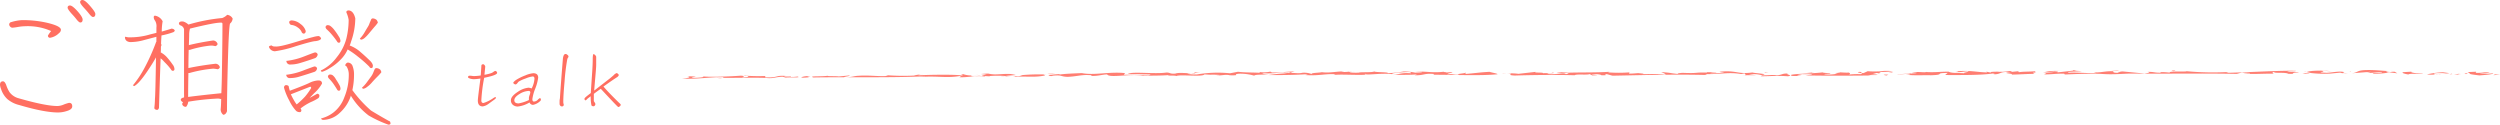 <svg xmlns="http://www.w3.org/2000/svg" width="786.67" height="39.23" viewBox="0 0 786.67 39.23"><title>ttl_talk</title><g data-name="レイヤー 2"><path d="M156.43 22.93c0 .31-.53.62-1.61.95q-.84.26-2.46.6a48.7 48.7 0 0 0-.9 7.14c0 .53.23.79.68.79a11.27 11.27 0 0 0 3.15-1.58 5.75 5.75 0 0 1 .52-.28.22.22 0 0 1 .24.25c0 .13-.23.36-.68.68s-1.11.81-1.67 1.21a4 4 0 0 1-1.78.79q-1.56 0-1.56-1.86c0-.49.28-2.8.82-6.92a13.63 13.63 0 0 1-2.05.22 4.26 4.26 0 0 1-1.12-.16c-.49-.15-.74-.31-.74-.49s.14-.44.41-.44.54 0 .85.05a4.87 4.87 0 0 0 .6.06 16.81 16.81 0 0 0 2.14-.19l.21-3.09c0-.29.23-.44.58-.44.13 0 .26.09.41.27a1 1 0 0 1 .22.47c0 .05-.08.91-.25 2.57a12.67 12.67 0 0 0 2.3-.58 3.3 3.3 0 0 0 .6-.38 1.61 1.61 0 0 1 .49-.25.57.57 0 0 1 .41.2.54.54 0 0 1 .19.41zM170.2 31.32a.61.61 0 0 1-.27.52 4.43 4.43 0 0 1-2.22 1.16 1.22 1.22 0 0 1-1.09-.76 9 9 0 0 1-3.69 1.28 2.33 2.33 0 0 1-1.5-.49 1.81 1.81 0 0 1-.66-1.51c0-.82.74-1.7 2.21-2.65a7.09 7.09 0 0 1 3.39-1.28 5.42 5.42 0 0 1 .93.24 7.78 7.78 0 0 0 .88-3.06c0-.47-.18-.71-.55-.71a7.89 7.89 0 0 0-2.21.63 10.8 10.8 0 0 0-2.22 1 4 4 0 0 0-.43.52c-.21.24-.39.36-.55.36a1 1 0 0 1-.44-.17c-.18-.13-.27-.24-.27-.35s.31-.51.93-.93a16.37 16.37 0 0 1 2.87-1.4 8.19 8.19 0 0 1 2.51-.68c1 0 1.53.47 1.53 1.42a14.57 14.57 0 0 1-.9 3.36 13.86 13.86 0 0 0-.93 3.37c0 .51.16.76.47.76a1.7 1.7 0 0 0 1.17-.49 3.15 3.15 0 0 1 .63-.55c.28-.03.41.09.41.41zm-3.33-2.21a.46.46 0 0 0-.52-.5 5.85 5.85 0 0 0-2.82.93c-1.13.68-1.69 1.35-1.69 2s.45 1 1.36 1a13.57 13.57 0 0 0 3.23-1.06v-.74a3.75 3.75 0 0 1 .22-.82 3.44 3.44 0 0 0 .22-.81zM178.89 17.79a.76.76 0 0 1-.19.41 1.38 1.38 0 0 0-.19.41 62.36 62.36 0 0 0-.85 6.94q-.41 4.45-.41 6.54a2.52 2.52 0 0 0 .06.52 1.67 1.67 0 0 1 .08.3.51.51 0 0 1-.58.57.62.62 0 0 1-.54-.27.8.8 0 0 1-.19-.5v-.84c0-.47.09-.77.11-.93q.27-4.29.93-12.42c.11-1 .39-1.53.85-1.53a.78.78 0 0 1 .57.28.67.67 0 0 1 .35.52zM195.34 33c0 .11-.09.24-.28.41a.69.69 0 0 1-.52.27c-.1 0-1.94-1.91-5.49-5.74q-1.16.8-2.19 1.59v2.27a3 3 0 0 0 .25.41 1.29 1.29 0 0 1 .24.51.8.8 0 0 1-.19.5.5.5 0 0 1-.38.22c-.37 0-.59-.11-.68-.33a12.5 12.5 0 0 1-.22-2.82c-.24.17-.6.44-1.07.82-.27.31-.46.47-.55.47s-.35-.16-.35-.47.65-.81 2-1.83q0-.22.46-7c.09-1.44.14-2.61.14-3.5 0-1.17.09-1.75.27-1.75s.27.1.47.3a.82.82 0 0 1 .35.57v2.49c0 .59-.09 1.86-.27 3.83q-.3 3.45-.36 4.29l5-3.88 1.06-.9A2.67 2.67 0 0 1 194 23a.78.78 0 0 1 .46.24c.16.15.25.27.25.38s-.18.44-.52.66c-.77.47-2.2 1.46-4.3 2.95 1 1.19 2.6 2.85 4.79 5 .45.39.66.63.66.77zM22.73 33.47c0 .66-.6 1.16-1.82 1.5a8.9 8.9 0 0 1-2.63.42q-4.31 0-12.23-2.34a9.12 9.12 0 0 1-3.75-1.88A7.45 7.45 0 0 1 .33 28 4.77 4.77 0 0 1 0 26.72c0-.75.31-1.13.94-1.13.37 0 .7.38 1 1.13A9.82 9.82 0 0 0 3 29a5.23 5.23 0 0 0 2.86 1.92q8.54 2.45 12.28 2.44a5.66 5.66 0 0 0 2.06-.52 13.44 13.44 0 0 1 1.5-.47c.69-.03 1.03.35 1.03 1.1zM19.17 9.38a1.31 1.31 0 0 1-.56 1 5.15 5.15 0 0 1-2.81 1.5.62.62 0 0 1-.71-.7 10.92 10.92 0 0 1 1-1.41A18.1 18.1 0 0 0 8 8.25a15.23 15.23 0 0 0-2.34.23 16.61 16.61 0 0 1-1.79.24 1 1 0 0 1-.65-.33 1 1 0 0 1-.33-.66.79.79 0 0 1 .7-.79 14.09 14.09 0 0 1 3.33-.61 34.7 34.7 0 0 1 7.27.7q4.98 1.08 4.98 2.35zM26 6.14c0 .63-.25.94-.75.94-.25 0-.69-.36-1.25-1.08s-1-1.19-1.55-1.78c-.78-.91-1.17-1.5-1.17-1.78 0-.47.25-.71.75-.71s1.28.6 2.35 1.79S26 5.64 26 6.14zm4-1.73q0 .93-.75.93c-.28 0-.7-.36-1.26-1.07s-1-1.19-1.55-1.79C25.61 1.58 25.22 1 25.22.7c0-.47.25-.7.75-.7s1.28.61 2.34 1.83S30 3.94 30 4.41zM50.9 9.94c1.31-.38 2.36-.69 3.1-.94q.84.09 1 .66a.94.94 0 0 1-.47.47 23.42 23.42 0 0 1-3.61 1h-.1c-.06.78-.11 1.68-.14 2.68a1.46 1.46 0 0 0 .14.28 1.5 1.5 0 0 1-.18.56c0 .66 0 1.28-.05 1.87a1.1 1.1 0 0 1 .37.19 6.73 6.73 0 0 1 1.69 1.45 21.14 21.14 0 0 1 1.64 2.11 2.52 2.52 0 0 1 .61 1.46c0 .34-.19.53-.47.56a.66.66 0 0 1-.61-.42 18.76 18.76 0 0 0-2.11-2.39 7.29 7.29 0 0 0-1.17-1.13c-.15 4.06-.33 9.25-.51 15.56q-.2.75-.75.66c-.5-.12-.74-.34-.71-.66a27.91 27.91 0 0 0 .19-2.85q.14-1.23.33-13Q48 20 46.31 22.5q-2.58 3.8-4.08 4.59l-.42-.23a32.17 32.17 0 0 0 3.61-5.39 64.3 64.3 0 0 0 3.61-8q.09-.29.18-.33v-1.56l-3.79 1a16 16 0 0 1-4.55.66c-.94-.13-1.45-.58-1.55-1.36a.37.37 0 0 1 .14-.33 5 5 0 0 0 .89.19 22.12 22.12 0 0 0 7-.94c.68-.16 1.31-.31 1.87-.47V8.67a3.38 3.38 0 0 0-.42-2.15 1.85 1.85 0 0 1-.42-1.08.47.47 0 0 1 .33-.52 3.33 3.33 0 0 1 2.47 1.78 17.84 17.84 0 0 0-.28 3.24zm8.39-2.21a55.48 55.48 0 0 1 10.64-2.06 4.26 4.26 0 0 0 1.55-1 2.19 2.19 0 0 1 1.73 1.17 2.31 2.31 0 0 1-.84 1.59q-.37 1.39-.66 11.79T71.43 35c-.25.72-.64 1.09-1.17 1.12a2.1 2.1 0 0 1-.8-1.92c.07-.65.11-1.67.14-3a4.49 4.49 0 0 0-1-.19 77.09 77.09 0 0 0-9.37 1 2.91 2.91 0 0 1-.66 1.59 1.12 1.12 0 0 1-1.26-.93l.28-.52a1.15 1.15 0 0 1-.71-.7c0-.38.32-.63.85-.75a.26.26 0 0 0 .18-.05 9.32 9.32 0 0 0 0-1.08V9.18a1.69 1.69 0 0 0-1.21-1.22.71.71 0 0 1-.38-.75q.28-.6 1.41-.42a4.31 4.31 0 0 1 1.56.94zm.24 3c0 1.19-.07 2.34-.1 3.47 2.28-.57 4.81-1.05 7.6-1.46a1.52 1.52 0 0 1 1.45 1.13 1 1 0 0 1-.75.65 5.15 5.15 0 0 0-1.41-.18 32.63 32.63 0 0 0-6.61 1.36h-.33c-.06 1.93-.09 3.84-.09 5.72q3.8-.81 8.49-1.36a1.42 1.42 0 0 1 1.4 1.07.87.87 0 0 1-.7.66 10.67 10.67 0 0 0-1.36-.19 39.89 39.89 0 0 0-7.45 1.36 1.29 1.29 0 0 1-.38 0q-.09 3.89-.09 7.54c3.12-.4 6.61-.79 10.45-1.17.09-2 .16-4.44.19-7.31Q70 12.19 70 7.5c0-.31-.26-.44-.66-.37q-1.92 0-9.56 1.87a7.65 7.65 0 0 0-.25 1.69zM86.5 16.13a2 2 0 0 1-1.87-1.36c0-.25.3-.41.89-.47.16.25.56.36 1.22.33q1.22.13 5.86-1.27t5.9-1.69a8.54 8.54 0 0 1 1.74-.33 1.07 1.07 0 0 1 .8.85q-.33.56-1.74.75-1 0-6.19 1.59a36.92 36.92 0 0 1-6.61 1.6zm8.07 18c.34.43.36.81 0 1.12a1.67 1.67 0 0 1-1.36-.33A12.93 12.93 0 0 1 91 31.59a18.54 18.54 0 0 1-1.6-3.89.76.76 0 0 1 .43-.89 1.13 1.13 0 0 1 1 .28 7.74 7.74 0 0 0 .37 1.46c2.88-1.07 4.88-1.86 6-2.39a7.19 7.19 0 0 1 3-.85c.78 0 1.15.38 1.12 1a11.79 11.79 0 0 1-2.44 3c-.47.5-1 1-1.45 1.5.81-.43 1.61-.87 2.39-1.31a.73.73 0 0 1 .66.42 1.1 1.1 0 0 1-.28.94 13.55 13.55 0 0 1-2.3 1.22 17.49 17.49 0 0 0-3.33 2.05zm-4.5-10.6a21.36 21.36 0 0 0 5.62-1.45c1.91-.72 3-1.11 3.28-1.17a.86.86 0 0 1 .8.56 1.32 1.32 0 0 1-.77 1.12q-2.67.9-4.73 1.5a9.71 9.71 0 0 1-3.33.47 1.08 1.08 0 0 1-.87-1.03zm0-4.36a22 22 0 0 0 5.72-1.45c1.94-.75 3-1.16 3.33-1.22a.83.83 0 0 1 .84.61 1.43 1.43 0 0 1-.79 1.17c-1.78.63-3.36 1.14-4.74 1.55a10.51 10.51 0 0 1-3.37.47 1.18 1.18 0 0 1-.95-1.13zm1.5-11.34a1 1 0 0 1-.57-.94c.09-.28.36-.44.79-.47a4.75 4.75 0 0 1 2.77 1.13 4.17 4.17 0 0 1 1.64 2.2c0 .5-.23.78-.61.84a.85.85 0 0 1-.61-.37 3.27 3.27 0 0 0-1.26-1.55 4.14 4.14 0 0 0-2.11-.84zm6.33 19.83c0-.19-.06-.32-.28-.38l-6.09 2.39a17.62 17.62 0 0 0 .89 1.74 8.92 8.92 0 0 0 .94 1.45A24.77 24.77 0 0 0 96 30.38a20.5 20.5 0 0 0 1.94-2.72zm18.94-6.24a.65.65 0 0 1-.61-.42 36.73 36.73 0 0 0-3.56-3.14 26.21 26.21 0 0 0-3.28-2.3 10.35 10.35 0 0 1-2.11 3.1 15.91 15.91 0 0 1-3.57 2.81 9.67 9.67 0 0 1-2.2 1.08.52.52 0 0 1-.51-.14c-.07-.19 0-.32.28-.38a13.42 13.42 0 0 0 4.68-4 15.76 15.76 0 0 0 3-5.77 25 25 0 0 0 .75-6 8.67 8.67 0 0 0-.71-2.32c-.06-.44.21-.66.8-.66 1 .13 1.63 1 2 2.49a22.34 22.34 0 0 1-1.3 7.23c-.15.5-.31 1-.46 1.36a1.35 1.35 0 0 1 .56.19 10.38 10.38 0 0 1 2.9 1.88c1.1.93 2 1.79 2.82 2.57s1.09 1.44 1 1.88-.16.51-.44.54zM101.6 37.73c-.35-.09-.53-.25-.56-.46a10.54 10.54 0 0 0 3.89-1.88 10.68 10.68 0 0 0 3.42-4.78 18.44 18.44 0 0 0 1.4-7.27 4.74 4.74 0 0 0-.6-2.25 1.07 1.07 0 0 0-.57-.51c.22-.56.52-.86.89-.89a1.61 1.61 0 0 1 1.5 1.17 7.11 7.11 0 0 1 .43 2.58 22.64 22.64 0 0 1-.52 4.92 38.05 38.05 0 0 0 5.86 6.42q3.09 1.88 5.72 3.33c.25 0 .39.27.42.8-.06.22-.28.32-.66.32a36.11 36.11 0 0 1-6.23-2.9 22.63 22.63 0 0 1-5.63-6.28.53.53 0 0 1 0 .23 12.4 12.4 0 0 1-3.52 5.3 7.82 7.82 0 0 1-5.24 2.15zm5.06-24.28a.66.66 0 0 1-.61-.42 24.33 24.33 0 0 0-1.69-2.2 15.76 15.76 0 0 0-1.59-1.64 1.25 1.25 0 0 1-.33-.61.66.66 0 0 1 .61-.66 1.47 1.47 0 0 1 .89.24 6.22 6.22 0 0 1 1.36 1.4 17.85 17.85 0 0 1 1.31 1.92 2.67 2.67 0 0 1 .52 1.41c-.03.34-.19.53-.47.56zm0 15.1a.66.66 0 0 1-.61-.42c-.44-.72-.87-1.38-1.31-2a14.61 14.61 0 0 0-1.22-1.41 1.25 1.25 0 0 1-.33-.61.68.68 0 0 1 .61-.66 1.47 1.47 0 0 1 .89.24 4 4 0 0 1 1 1.26 18.4 18.4 0 0 1 1.07 1.74 2.5 2.5 0 0 1 .38 1.26c-.04.38-.2.57-.48.6zM118.9 7.13a12.37 12.37 0 0 1-1.13 1.4c-.63.75-1.2 1.44-1.73 2.06a10.31 10.31 0 0 1-1.27 1.32 2.39 2.39 0 0 1-1 .56c-.29 0-.46-.14-.52-.33a9.52 9.52 0 0 0 1.36-1.78c.44-.75.81-1.38 1.12-1.88a5.18 5.18 0 0 0 .61-1.31c.19-.4.33-.73.43-1a.59.59 0 0 1 .51-.38 2.06 2.06 0 0 1 1.22.47 2.07 2.07 0 0 1 .4.87zm1.1 15.6a13 13 0 0 1-1.22 1.36c-.71.72-1.34 1.38-1.87 2a8.44 8.44 0 0 1-1.41 1.27 2.7 2.7 0 0 1-1.07.56c-.29 0-.46-.14-.52-.33a10.64 10.64 0 0 0 1.55-1.73l1.31-1.78a5.76 5.76 0 0 0 .7-1.27c.16-.4.3-.73.42-1a.62.62 0 0 1 .52-.38 2 2 0 0 1 1.22.47 1.88 1.88 0 0 1 .37.83z" fill="#ff6f61"/><path fill="#ff7e72" d="M786.67 23.49l-1.58-.09-.5.26 2.08-.17zM779.17 22.57l-2.71.11c1.55.74-.54.52 3.7 1.05 1.48-.11 4.76-.37 4.33-.66a40.42 40.42 0 0 1-4.23.22c.69-.21 2.39-.18 3.18-.46-2.56-.23-1.6.18-4.42.08zM776 23.31c.25-.13.51-.26.46-.36-.29.13-1.61.28-.46.36zM774.31 23.38c-1.72 0 0-.27-.15-.31l-1.94.48zM767.19 23.35h-.8a1.69 1.69 0 0 0 .8 0z"/><path d="M763.69 23.41a10.1 10.1 0 0 0 2.7 0h-.11c-1-.14 0-.48 1.53-.39 1.66-.08 1.5.26 2.94 0l-2-.28a27.22 27.22 0 0 0-5.06.67z" fill="#ff7e72"/><path d="M767.19 23.35h.93a2.75 2.75 0 0 0-.93 0zM770.77 23.39l.88-.07-.21-.14-.67.21zM757.85 23.44c.41-.47 4.18 0 4.63-.31-2.3 0-4.15-.32-3.64-.58l-2.55.15c-.85.17.23.52 1.56.74zM752.85 22.26a2.9 2.9 0 0 1-.58.08 1.78 1.78 0 0 0 .58-.08zM740 23.06l6-.47a3.42 3.42 0 0 1-1.69.35c2.64.06 3-.23 5.15-.18.66.43-3.83 0-2.58.41a22.49 22.49 0 0 0 5.06-.4l2.43.3-.82-.48c-1-.13-2 .38-2.6.05-.31-.21.68-.24 1.38-.29-1.58.09-4.3-.37-7.5-.31-3.45.05-2.65.79-4.83 1.02zM739.74 22.54l-.4-.19.27.25.13-.06zM733.24 23.16l3.1-.3a2.58 2.58 0 0 1 .74.23c-.12-.11.71-.3.58-.39-1.43-.43-3.8.14-5.46.21-4.4-.19.2-.23-1.51-.63 1.23 0 1.28.11 3 .14a33.17 33.17 0 0 0-7.81.08 6.38 6.38 0 0 0 1.59.14l-1.79.14a36.22 36.22 0 0 0 7.56.38zM738.78 23.15a5.49 5.49 0 0 1-1.69-.06 3.11 3.11 0 0 0 1.69.06zM724.94 22.51a4.86 4.86 0 0 0 .93 0 7.42 7.42 0 0 0-.93 0zM726.7 23h-2.17l.86.2c.3-.04 1.37-.07 1.31-.2zM643.6 22.37a6.11 6.11 0 0 0 2.67.22c-.2.24-2.38.19-3.39.32 2.22.15 0 .28.52.5 2.48 0 3.58-.28 6.22-.22-.12.07-.07.17.27.25 3.18-.14 8.58-.36 11.69-.16s5.22 0 8.51-.13c10.83.12 22.12-.12 33.77.1l1.64-.45c.57.22 2.78 0 2.45.29-.64-.05-1.24 0-2 0 2.5.4 6.61 0 9.6.11-.34-.08-.83-.48.07-.55-.24.51 3.53 0 4.41.57 3 .15.11-.44 3.22-.36.33-.29-3-.14-3.55-.36 1-.24 2.82.1 2.69-.21-5-.15-14.27.47-21.9.63l.8-.27a90.72 90.72 0 0 1-13.35-.25c.73.27-5.77-.14-5.19.46a20.44 20.44 0 0 0-2.69-.17l-.37.19c-2 0-1.69-.29-4-.27 1.51.25-.15.33-.82.55-2.64-.29-5.7-.55-8-.78a3.69 3.69 0 0 0 1.19.29c-1.58-.09-1.31.15-1.74.24-1.53 0-1.37-.32-1.29-.49-2.82-.1-4.07.54-6.18.32l.74.27c-2.9.06-5.34-.23-8.53-.14-1.55-.36 2.63-.31 4-.47-.65-.08-2-.1-2.47-.22-1.36.19-3.66.44-5.36.62 1.54-.43-2.54-.4-3.63-.43zM652.5 22.18c.4-.06.73-.1.92-.14h-1.06c-.04.07.02.11.14.14zM643.6 22.37h-.06c-.32-.02-.23-.01.06 0zM662 23.3h-.94z" fill="#ff7e72"/><path d="M664.38 22.09c.62.09 1.48.19 2.45.29-.27-.12-.5-.22-2.45-.29zM683.92 22.39c.6-.05.25-.13.67-.21-1.23-.01-1.66.07-.67.21zM648.99 22.11l-2.43.08-.89.08 3.32-.16zM599.7 23.5c2.15.31 5.3.12 7.94.18 4.86-.16.62-.69 5.22-.73l-.79.66c4.61 0 11.13.09 15-.48.34.08 1.16.18 0 .27 3.07 0 1.59-.93 5.69-.72-3.82.41 1.25.39.2.8h-.6c2.61 0 6-.26 7.76-.23.07-.17-1.43-.42.88-.44-.94 0-.56-.23-.49-.4-2.37.19-3.66.07-5.11.3-1.32-.22.9-.07-.43-.29l-1.91.2c-1.41-.05 1.45-.22-.74-.26a18 18 0 0 1-3.74.23l.49-.07c-1.3.09-3.16 0-2.52.34l-1.55-.32.28.25c-3.59-.1-4.94-.69-9.57-.38 1.1.07.09.2-.51.25 1.93.17 2.39-.19 4.21-.22.28.25-2.83.55-.6.69-2.45-.29-4.61 0-5.65-.58-2.95 0-4 .27-7 .12l.08-.09c-.55.41-2.42-.18-4.63.23l1.57.1c-.07.16-.84.17-1.9.2.12-.07.12-.07-.23-.15-.33.3-3.69.35-4.11.44 1.41.05 3.15-.2 4.8-.27-.89.17-.63.42-2.04.37z" fill="#ff7e72"/><path d="M630 22.42l-.95.14a4.6 4.6 0 0 0 .95-.14zM586.38 23c-1.88-.07.51-.25-1.24-.39-1.92.21 2.18.42.32.73a23.33 23.33 0 0 0-3.79.14c.85-.18.36-.57 0-.65-.72.11-2.34-.09-3.58-.1 3 .25-2.55.15.19.42a12.71 12.71 0 0 1-4.22.22c.09-.17 1-.13 1.79-.14.63-.32-1.92-.17-2.36-.46-2.89.44-12.14.41-9.51 1.12a16.69 16.69 0 0 0 2.9-.06c-3-.14 0-.38.23-.5 1.29.11 3.49-.12 3 .14l-2 .26c6.53.14 15.44.09 22.95 0h-3.25a17.58 17.58 0 0 1 3.1-.3l-1.59-.47c.94 0 1.83 0 1.76.14 1.14-.2.62-.32-.07-.48a28.66 28.66 0 0 0 4.69-.21c-4-.38-3.4.32-8 0zM595.2 22.72l-.97.24 1.48-.12-.51-.12zM593.66 23.76c0-.11.55-.15.5-.26-1.88-.07-1.66.08-.5.26zM571 22.73l-2.42.08 1.58.09c-.03-.1.57-.14.84-.17z" fill="#ff7e72"/><path d="M554 24c3.37 0 4.81-.26 8.61 0 1.87-.3-.87-.57-.07-.85-1.88-.07-1.65.45-3.6.55-.73-.26-2.86.06-4.73 0 .24.03.24.15-.21.3zM542.43 22.94c-1.53 0-3.09.2-4.3.08a4.57 4.57 0 0 1 2-.19c-.58-.37-1.7.06-3.36-.19.14 0 .75.1.28.19-4.14-.09-2.32.31-7.69.09-.78.1-1.54.1-1.42.35-3-.31-1.5-.31-5.17-.59.14.15 1.34.48 1.32.8-5.18-.44-5.3.06-8.6-.27a11.77 11.77 0 0 1 1.7-.06c-.42-.44-2.77.08-4.6 0l.17-.38a44.51 44.51 0 0 1-6.76 0l.48-.18c-4.33.28-9.39.15-13.1.29l-2-.23c-5.09.28 5.07.13 1.33.69-.55-.69-2.63.22-5.52-.05-1.37-.28 2.93-.14 1.41-.46-.64.35-1.54.1-3.09.21.34-.34-3.22-.05-2.27-.43l-5.43.62a18.15 18.15 0 0 0-3.6-.11c2.92 0-.81.5 2.48.65 4.77-.16 12.78-.27 18.77-.09.65-.46 3.84 0 4.79-.37.14.14.59.27.73.42 3.86-.1-.9-.26 0-.42 1.69-.06 3.05.21 2.89.38 2.76 0 .32-.13 1.72-.37l1.81.5c8.61-.16 20-.5 29.83-.21l-.73-.31c4.43.17 7.43-.7 11.37 0l1.35-.27c-.74.16.76.47-.4.69 1.21-.11 2.5 0 3.75-.09l-2.23-.15a8.91 8.91 0 0 1 3.8.13c3.31-.31-2-.54-2.71-.8-4.67.58-4.7-.57-9.19-.33-2.7.18.36.29.19.46zM548.21 23.8a6.42 6.42 0 0 0 .68-.08c-.24.02-.45.04-.68.08zM474.24 23.15h-1.31c-.45.1.26.05 1.31 0zM554.22 23.62zM556.44 22.85l-1.23-.01.21.14 1.02-.13zM461.12 22.76v.16c.11-.05.15-.1 0-.16zM425.62 22.66h.76a4.81 4.81 0 0 0-.76 0z" fill="#ff7e72"/><path d="M340.42 23c-2.32.1-5.4.2-7.11.47l.16-.17c-1.24.08-5.25.35-2.66.65l.62-.15c2.94-.24 2.14.28 4.44.38 2.77-.08 4.35-.7 6.8-.55 1.08 0 .91.15.59.27 2.46.05 3.42-.43 5.12-.49.67 1.25 7.55-.34 11.19.45 2.31-.1 5.37 0 8.31-.24-1.56.32 2.77 0 2.13.38.83-.73 8.43.33 9-.59 4 .26.16-.06 4.76.16 0 .1-.78.1-1.09.12 1.83.19 2.8-.39 4.31 0 3.67.07.62-.24 2.79-.49a15.76 15.76 0 0 1 4.88.61c.34-.44 2.63-.23 4.5-.45-.47 0-3.07-.11-1.37-.28 4.46.07 3.57-.28 7.72-.4 2.11.48-4.15 0-.49.39a51.49 51.49 0 0 0-6 .56c3.54 0 7.85 0 11.71-.25 2.14.06-1.1.22.59.27 3.82.21 5.88-.5 8.94-.28l-.64.25c1.87-.33 6.76.07 10.31-.11-.45-.13-.75-.21-.28-.3-.06.63 4.94-.32 8.44.12-.27-.4 3.13-.62 5.28-.66.76.11.6.27.59.38-3.52-.24-3.42.43-6.2.61 2.32-.2 6.15 0 8.17-.28l-.79.31c3.22.05 2.82-.7 6.18-.4l-.33.23c6.77 0 14.73.37 20.15-.14.48-.19-2.25-.63-2.4-.78-3.24.17-5.11.5-7.58.66v-.36c-.56.25-3.54.39-1.89.59-2 .18-1.52-.32-3.83-.11.18-.38 1.56-.42 1.59-.73l-2 .18c.63-.14-1.22-.12-.61-.27-3.72.46-5.2-.17-9.06 0l2.15.07c0 .2-1.25.18-2.18.24a17 17 0 0 0-3.66-.38 35.08 35.08 0 0 1-5 .54c.5-.4-3.83-.22-4.26-.55-.49.39-4.47.14-4.79.37-1.24.08-2.93 0-2.91-.17l.93-.07h-1.24c.12 0 .08-.07.22-.08a10.56 10.56 0 0 1-2.52.08 4.89 4.89 0 0 1 1.4-.14c-2.92-.07-5.13.59-7.56.24-.47.18-3.86.2-3.12.62a6.65 6.65 0 0 0-3-.43c-1.41.36-2.76-.12-4.62.1 2.49-.37 0-.1 2.19-.45-1.68-.15-4.18.32-7.1.26-.29-.08-.29-.19-.59-.27a9.47 9.47 0 0 1-3.39.12l.13.25c-2-.13-4.76-.05-6.89-.33l-2.5.48a38.51 38.51 0 0 0-10.48.38 17.35 17.35 0 0 1-3.06-.21l1.33-.18c-1.8 0-4-.29-5 .11-1.85.12-1.36-.27-2.73-.34-3.74.56-11-.41-12.19.44 1.54 0 4.45.18 7.37.14-.77.1-.17.27-1.25.29-2.93 0-4.44-.28-7.37-.14L354 23c-5.09-.51-9.65.78-13.58 0z" fill="#ff7e72"/><path d="M377.92 23l-2.12-.27.2.27a9.89 9.89 0 0 1 1.92 0zM376 23l-1.24.11a8.89 8.89 0 0 0 1.3 0zM332 23.09a21.77 21.77 0 0 0-2.31 0 11.86 11.86 0 0 0 2.31 0zM329.48 23.26l1.07.08.16-.06-1.23-.02zM267.34 23.73l-3.42.33c-.6-.17-4.46 0-3.21-.26-2 .4-6.45 0-4.81.58 10-.19 23.82.14 35.4-.37l-1.87.23c6-.45 8.26.49 13.1-.4l-.65.46c2.76.13 5.28-.66 8.16-.18l-.29-.18c.76 0 1.07.08 1.84.08l-.31-.08a30.48 30.48 0 0 1 5.23 0c.14.15-.93.07-1.54.11.91.14 2.47-.17 4-.16 1.22.12 0 .2-.18.27 4.63-.21 6.74.28 10-.41.33-.12-1.2-.23.49-.29a58.12 58.12 0 0 0-8.32.24h.77c-2.21.67-1.68-.15-5.24.14.94-.27 2.49-.27 3.11-.41-4.11-.51-5.87.38-8.59-.27h.31a21.89 21.89 0 0 0-2.62.13c.3.08 1.21.12 1.83.19a4.68 4.68 0 0 0-1.73.47c-1.05-.29-1.39.15-3.07 0-.6-.27 1.4-.25 2-.4l-2 .19a7.91 7.91 0 0 1-2.73-.44c-1.56.21.91.14-.35.44-2-.34-10.43-.25-14.45 0 1.39 0 .48-.29 2.18-.25a7.81 7.81 0 0 0-2.79.29 71 71 0 0 1-8.91-.14l.75.21c-2.18.35-5.52-.26-9.37 0h.08c-1.24 0-2.3.55-4.58.45.68-.3 1.91-.3 1.78-.57zM253.77 24.21l1.25-.29c-1.38-.07-3.1.31-2.81.5a12.54 12.54 0 0 0 2.32-.11 1.2 1.2 0 0 0-.76-.1zM227.93 24.26c-.5.06-.37.17-.58.25 5.47 0 12.21-.15 14.39.08 1.85.08 2.18-.35 4.5-.45l1 .29c1.26-.19 5.08.13 3.73-.35a13 13 0 0 1-2.17.14l.17-.16-2.46.05.78-.2c-3.36-.3-2.36.62-6.49.43v-.42a61.28 61.28 0 0 1-6.6-.13s0 .2.44.12 1.07.19.74.31c-4.17.33.64-.24-2.27-.41-3.56.28-10.33.52-12.31.18 1.67.26-.81.52-2.8.5-.91-.15.63-.25.95-.37a20.7 20.7 0 0 0-2.61-.09c1.21.23.42.54-1.75.68 4.83.29 8.58-.5 13.34-.45z" fill="#ff7e72"/><path d="M226.52 24.61a2.83 2.83 0 0 0 .83-.1h-1.9z" fill="#ff7e72"/></g></svg>